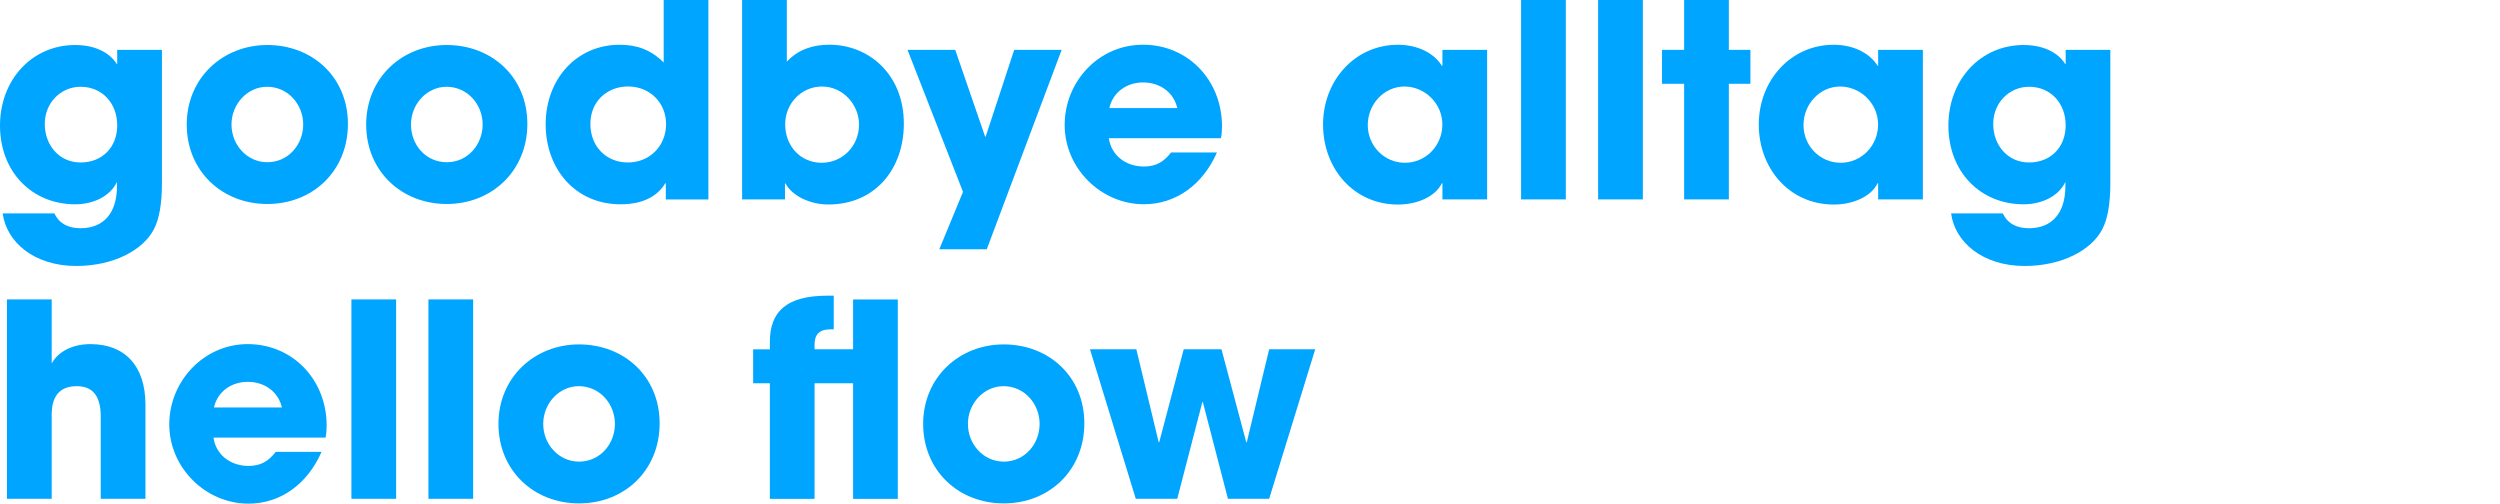 <svg width="501" height="101" viewBox="0 0 501 101" fill="none" xmlns="http://www.w3.org/2000/svg">
<path d="M23.49 12.8H23.38C21.92 10.479 18.95 9.02 15.06 9.02C6.43 9.02 0 15.979 0 25.169C0 34.359 6.32 40.94 15.07 40.94C18.74 40.94 22.09 39.319 23.44 36.459V37.319C23.44 42.77 20.69 45.739 16.15 45.739C13.94 45.739 11.94 44.98 10.91 42.77H0.54C1.3 48.489 6.8 53.3 15.28 53.3C22.79 53.3 28.67 50.109 30.83 45.959C31.91 43.91 32.45 40.83 32.45 36.779V9.99H23.49V12.8ZM16.15 32.559C11.83 32.559 8.97 29.049 8.97 24.84C8.97 20.63 12.16 17.39 16.15 17.39C20.52 17.39 23.49 20.739 23.49 25.11C23.49 29.48 20.52 32.559 16.15 32.559Z" fill="#00A5FF"/>
<path d="M53.572 9.02C44.612 9.02 37.422 15.659 37.422 24.95C37.422 34.239 44.442 40.88 53.572 40.88C62.702 40.88 69.722 34.239 69.722 24.84C69.722 15.44 62.592 9.02 53.572 9.02ZM53.572 32.51C49.522 32.51 46.392 29.049 46.392 24.95C46.392 20.849 49.582 17.39 53.522 17.39C57.732 17.39 60.762 20.95 60.762 24.95C60.762 28.95 57.792 32.51 53.582 32.51H53.572Z" fill="#00A5FF"/>
<path d="M89.533 40.88C98.553 40.88 105.683 34.239 105.683 24.84C105.683 15.44 98.553 9.02 89.533 9.02C80.513 9.02 73.383 15.659 73.383 24.95C73.383 34.239 80.403 40.88 89.533 40.88ZM89.483 17.39C93.693 17.39 96.723 20.95 96.723 24.95C96.723 28.95 93.753 32.51 89.543 32.51C85.333 32.51 82.363 29.049 82.363 24.95C82.363 20.849 85.553 17.39 89.493 17.39H89.483Z" fill="#00A5FF"/>
<path d="M133.002 12.53C130.462 9.99 127.652 8.97 124.202 8.97C115.452 8.97 109.352 15.94 109.352 24.9C109.352 33.86 115.292 40.94 124.362 40.94C128.632 40.94 131.652 39.48 133.322 36.73H133.432V39.97H141.962V0H133.002V12.53ZM125.822 32.56C121.502 32.56 118.312 29.37 118.312 24.84C118.312 20.31 121.662 17.33 125.872 17.33C130.302 17.33 133.482 20.68 133.482 24.84C133.482 29.27 130.192 32.56 125.812 32.56H125.822Z" fill="#00A5FF"/>
<path d="M166.209 8.96C163.079 8.96 160.049 9.82 157.679 12.36V0H148.719V39.96H157.309V36.77H157.419C158.769 39.31 162.389 40.98 166.009 40.98C175.239 40.98 181.129 34.01 181.129 24.78C181.129 14.79 173.999 8.96 166.229 8.96H166.209ZM164.639 32.62C160.479 32.62 157.349 29.33 157.349 24.9C157.349 20.74 160.589 17.34 164.749 17.34C168.909 17.34 172.149 20.96 172.149 24.95C172.149 29.27 168.859 32.62 164.639 32.62Z" fill="#00A5FF"/>
<path d="M188.237 49.95H197.747L212.757 9.99H203.247L197.527 27.38H197.417L191.427 9.99H181.867L192.987 38.45L188.237 49.95Z" fill="#00A5FF"/>
<path d="M243.859 30.56H234.679C233.219 32.45 231.659 33.37 229.229 33.37C225.559 33.37 222.699 31.1 222.209 27.7H244.669C244.829 26.89 244.889 26.19 244.889 25.32C244.889 16.03 238.029 8.96 229.069 8.96C220.109 8.96 213.359 16.41 213.359 25.05C213.359 33.69 220.599 40.93 229.239 40.93C235.559 40.93 241.009 37.1 243.869 30.56H243.859ZM229.069 16.52C232.529 16.52 235.229 18.57 235.929 21.65H222.319C223.019 18.46 225.829 16.52 229.069 16.52Z" fill="#00A5FF"/>
<path d="M289.061 13.18H288.951C287.221 10.43 283.821 8.97 280.151 8.97C271.561 8.97 265.141 16.1 265.141 24.95C265.141 33.8 271.301 40.99 280.151 40.99C284.091 40.99 287.661 39.37 288.951 36.72H289.061V39.96H298.021V9.99H289.061V13.18ZM281.551 32.62C277.391 32.62 274.101 29.22 274.101 25.06C274.101 20.9 277.341 17.34 281.441 17.34C285.541 17.34 289.051 20.74 289.051 24.95C289.051 29.16 285.761 32.62 281.541 32.62H281.551Z" fill="#00A5FF"/>
<path d="M313.788 0H304.828V39.96H313.788V0Z" fill="#00A5FF"/>
<path d="M329.226 0H320.266V39.96H329.226V0Z" fill="#00A5FF"/>
<path d="M346.46 0H337.5V9.99H333.07V16.79H337.5V39.96H346.46V16.79H350.78V9.99H346.46V0Z" fill="#00A5FF"/>
<path d="M376.381 13.18H376.271C374.541 10.43 371.141 8.97 367.471 8.97C358.881 8.97 352.461 16.1 352.461 24.95C352.461 33.8 358.621 40.99 367.471 40.99C371.411 40.99 374.981 39.37 376.271 36.72H376.381V39.96H385.341V9.99H376.381V13.18ZM368.871 32.62C364.711 32.62 361.421 29.22 361.421 25.06C361.421 20.9 364.661 17.34 368.761 17.34C372.861 17.34 376.371 20.74 376.371 24.95C376.371 29.16 373.081 32.62 368.861 32.62H368.871Z" fill="#00A5FF"/>
<path d="M413.961 9.99V12.8H413.851C412.391 10.479 409.421 9.02 405.531 9.02C396.891 9.02 390.461 15.989 390.461 25.169C390.461 34.349 396.781 40.94 405.531 40.94C409.201 40.94 412.551 39.319 413.901 36.459V37.319C413.901 42.77 411.151 45.739 406.611 45.739C404.401 45.739 402.401 44.98 401.371 42.77H391.001C391.761 48.489 397.261 53.3 405.741 53.3C413.251 53.3 419.131 50.109 421.291 45.959C422.371 43.91 422.911 40.83 422.911 36.779V9.99H413.951H413.961ZM406.621 32.559C402.301 32.559 399.441 29.049 399.441 24.84C399.441 20.63 402.631 17.39 406.621 17.39C410.991 17.39 413.961 20.739 413.961 25.11C413.961 29.48 410.991 32.559 406.621 32.559Z" fill="#00A5FF"/>
<path d="M18.138 68.96C14.578 68.96 11.658 70.42 10.358 72.85V60H1.398V99.96H10.358V83.11C10.358 79.38 11.978 77.39 15.378 77.39C18.778 77.39 20.188 79.6 20.188 83.49V99.96H29.148V81.11C29.148 73.28 24.988 68.96 18.128 68.96H18.138Z" fill="#00A5FF"/>
<path d="M49.632 68.96C40.832 68.96 33.922 76.41 33.922 85.05C33.922 93.69 41.162 100.93 49.802 100.93C56.122 100.93 61.572 97.1 64.432 90.56H55.252C53.792 92.45 52.232 93.37 49.802 93.37C46.132 93.37 43.272 91.1 42.782 87.7H65.242C65.402 86.89 65.462 86.19 65.462 85.32C65.462 76.03 58.602 68.96 49.642 68.96H49.632ZM42.882 81.65C43.582 78.46 46.392 76.52 49.632 76.52C53.092 76.52 55.792 78.57 56.492 81.65H42.882Z" fill="#00A5FF"/>
<path d="M79.382 60H70.422V99.96H79.382V60Z" fill="#00A5FF"/>
<path d="M94.819 60H85.859V99.96H94.819V60Z" fill="#00A5FF"/>
<path d="M116.041 69.019C107.081 69.019 99.891 75.659 99.891 84.95C99.891 94.24 106.911 100.88 116.041 100.88C125.171 100.88 132.191 94.24 132.191 84.84C132.191 75.439 125.061 69.019 116.041 69.019ZM116.041 92.51C111.991 92.51 108.861 89.049 108.861 84.95C108.861 80.85 112.051 77.389 115.991 77.389C120.201 77.389 123.231 80.95 123.231 84.95C123.231 88.95 120.261 92.51 116.051 92.51H116.041Z" fill="#00A5FF"/>
<path d="M170.96 69.99H163.24V69.02C163.24 67.08 164.16 66 166.43 66H167.08V59.25H165.89C157.47 59.25 154.28 62.54 154.28 68.54V70H150.93V76.8H154.28V99.97H163.24V76.8H170.96V99.97H179.92V60.01H170.96V70V69.99Z" fill="#00A5FF"/>
<path d="M201.15 69.019C192.19 69.019 185 75.659 185 84.95C185 94.24 192.02 100.88 201.15 100.88C210.28 100.88 217.3 94.24 217.3 84.84C217.3 75.439 210.17 69.019 201.15 69.019ZM201.15 92.51C197.1 92.51 193.97 89.049 193.97 84.95C193.97 80.85 197.16 77.389 201.1 77.389C205.31 77.389 208.34 80.95 208.34 84.95C208.34 88.95 205.37 92.51 201.16 92.51H201.15Z" fill="#00A5FF"/>
<path d="M249.86 88.62H249.75L244.78 69.99H237.22L232.31 88.62H232.2L227.72 69.99H218.43L227.61 99.96H235.92L240.95 80.57H241.05L246.08 99.96H254.34L263.57 69.99H254.34L249.86 88.62Z" fill="#00A5FF"/>
</svg>
